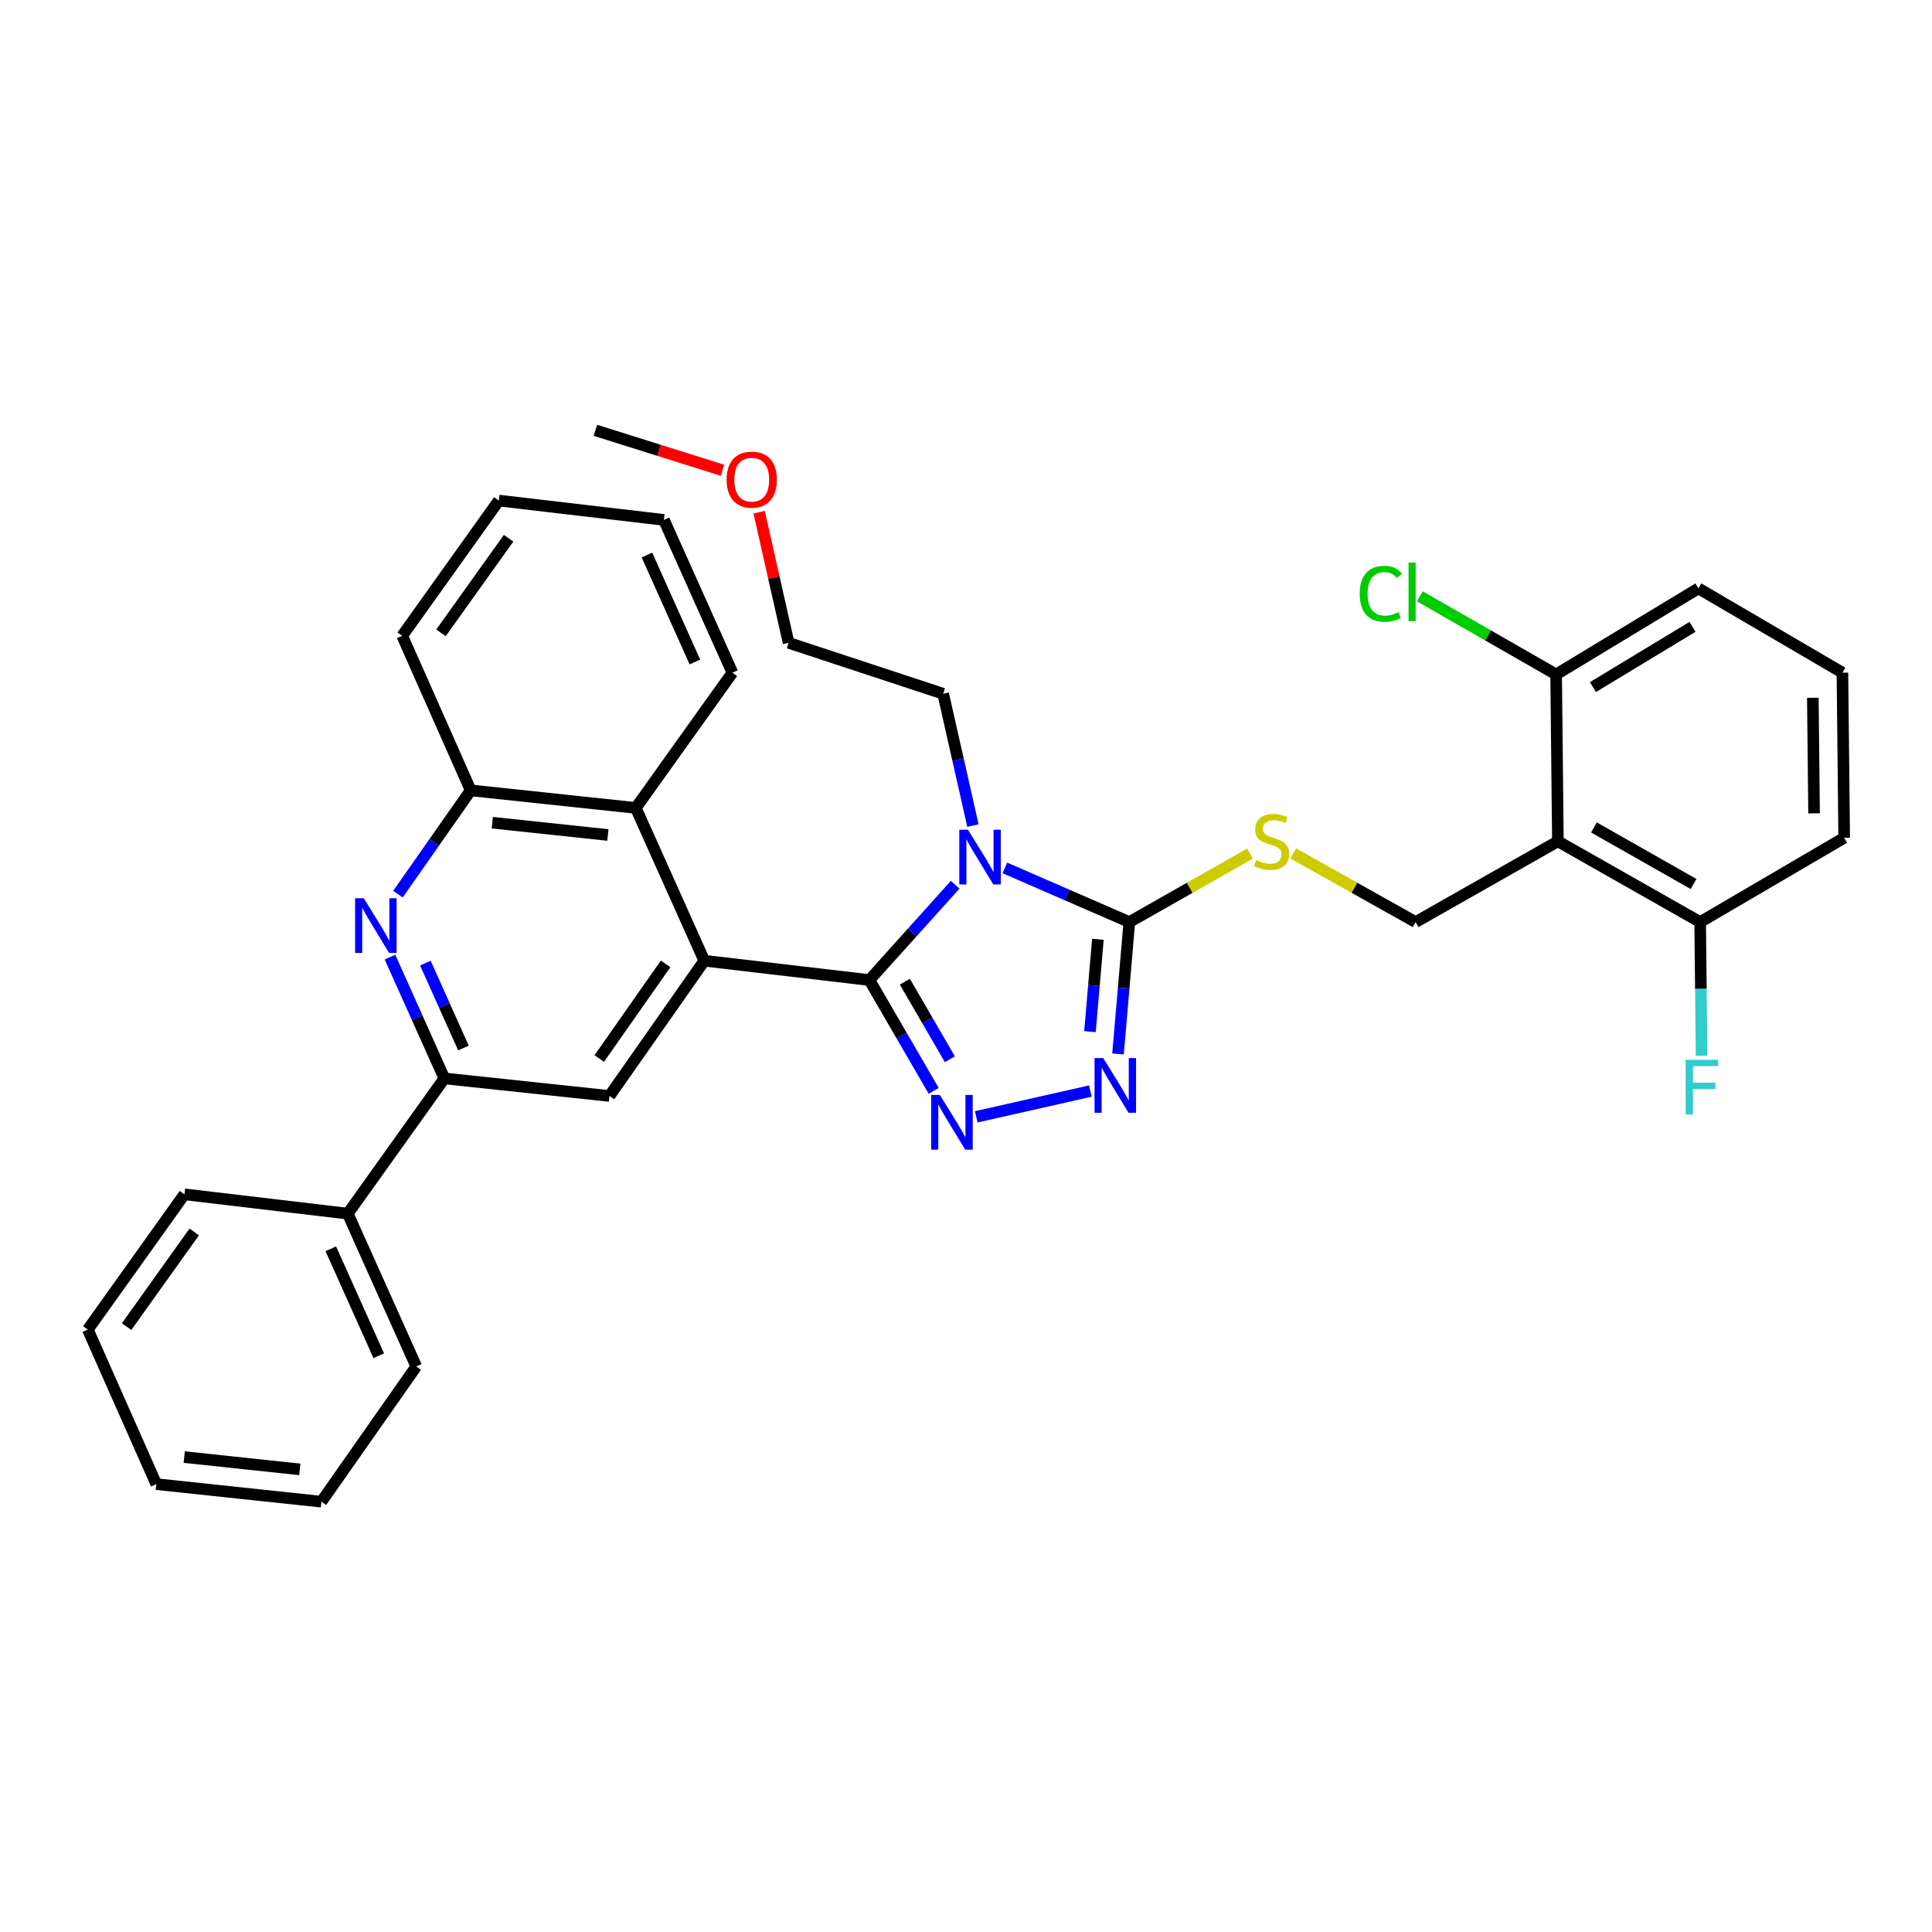 <?xml version='1.0' encoding='iso-8859-1'?>
<svg version='1.1' baseProfile='full'
              xmlns='http://www.w3.org/2000/svg'
                      xmlns:rdkit='http://www.rdkit.org/xml'
                      xmlns:xlink='http://www.w3.org/1999/xlink'
                  xml:space='preserve'
width='1000px' height='1000px' viewBox='0 0 1000 1000'>
<!-- END OF HEADER -->
<rect style='opacity:1.0;fill:#FFFFFF;stroke:none' width='1000' height='1000' x='0' y='0'> </rect>
<path class='bond-0' d='M 669.396,441.748 L 701.06,459.509' style='fill:none;fill-rule:evenodd;stroke:#CCCC00;stroke-width:6px;stroke-linecap:butt;stroke-linejoin:miter;stroke-opacity:1' />
<path class='bond-0' d='M 701.06,459.509 L 732.724,477.269' style='fill:none;fill-rule:evenodd;stroke:#000000;stroke-width:6px;stroke-linecap:butt;stroke-linejoin:miter;stroke-opacity:1' />
<path class='bond-1' d='M 646.982,441.814 L 615.764,459.542' style='fill:none;fill-rule:evenodd;stroke:#CCCC00;stroke-width:6px;stroke-linecap:butt;stroke-linejoin:miter;stroke-opacity:1' />
<path class='bond-1' d='M 615.764,459.542 L 584.545,477.269' style='fill:none;fill-rule:evenodd;stroke:#000000;stroke-width:6px;stroke-linecap:butt;stroke-linejoin:miter;stroke-opacity:1' />
<path class='bond-2' d='M 732.724,477.269 L 806.358,435.456' style='fill:none;fill-rule:evenodd;stroke:#000000;stroke-width:6px;stroke-linecap:butt;stroke-linejoin:miter;stroke-opacity:1' />
<path class='bond-3' d='M 584.545,477.269 L 581.61,511.401' style='fill:none;fill-rule:evenodd;stroke:#000000;stroke-width:6px;stroke-linecap:butt;stroke-linejoin:miter;stroke-opacity:1' />
<path class='bond-3' d='M 581.61,511.401 L 578.674,545.533' style='fill:none;fill-rule:evenodd;stroke:#0000FF;stroke-width:6px;stroke-linecap:butt;stroke-linejoin:miter;stroke-opacity:1' />
<path class='bond-3' d='M 568.27,486.185 L 566.215,510.077' style='fill:none;fill-rule:evenodd;stroke:#000000;stroke-width:6px;stroke-linecap:butt;stroke-linejoin:miter;stroke-opacity:1' />
<path class='bond-3' d='M 566.215,510.077 L 564.16,533.969' style='fill:none;fill-rule:evenodd;stroke:#0000FF;stroke-width:6px;stroke-linecap:butt;stroke-linejoin:miter;stroke-opacity:1' />
<path class='bond-4' d='M 584.545,477.269 L 552.331,463.249' style='fill:none;fill-rule:evenodd;stroke:#000000;stroke-width:6px;stroke-linecap:butt;stroke-linejoin:miter;stroke-opacity:1' />
<path class='bond-4' d='M 552.331,463.249 L 520.118,449.228' style='fill:none;fill-rule:evenodd;stroke:#0000FF;stroke-width:6px;stroke-linecap:butt;stroke-linejoin:miter;stroke-opacity:1' />
<path class='bond-5' d='M 564.367,564.729 L 505.305,578.065' style='fill:none;fill-rule:evenodd;stroke:#0000FF;stroke-width:6px;stroke-linecap:butt;stroke-linejoin:miter;stroke-opacity:1' />
<path class='bond-6' d='M 483.277,564.617 L 466.637,535.944' style='fill:none;fill-rule:evenodd;stroke:#0000FF;stroke-width:6px;stroke-linecap:butt;stroke-linejoin:miter;stroke-opacity:1' />
<path class='bond-6' d='M 466.637,535.944 L 449.998,507.271' style='fill:none;fill-rule:evenodd;stroke:#000000;stroke-width:6px;stroke-linecap:butt;stroke-linejoin:miter;stroke-opacity:1' />
<path class='bond-6' d='M 491.649,548.259 L 480.001,528.188' style='fill:none;fill-rule:evenodd;stroke:#0000FF;stroke-width:6px;stroke-linecap:butt;stroke-linejoin:miter;stroke-opacity:1' />
<path class='bond-6' d='M 480.001,528.188 L 468.354,508.117' style='fill:none;fill-rule:evenodd;stroke:#000000;stroke-width:6px;stroke-linecap:butt;stroke-linejoin:miter;stroke-opacity:1' />
<path class='bond-7' d='M 449.998,507.271 L 472.194,482.609' style='fill:none;fill-rule:evenodd;stroke:#000000;stroke-width:6px;stroke-linecap:butt;stroke-linejoin:miter;stroke-opacity:1' />
<path class='bond-7' d='M 472.194,482.609 L 494.39,457.948' style='fill:none;fill-rule:evenodd;stroke:#0000FF;stroke-width:6px;stroke-linecap:butt;stroke-linejoin:miter;stroke-opacity:1' />
<path class='bond-8' d='M 449.998,507.271 L 364.543,497.27' style='fill:none;fill-rule:evenodd;stroke:#000000;stroke-width:6px;stroke-linecap:butt;stroke-linejoin:miter;stroke-opacity:1' />
<path class='bond-9' d='M 503.584,427.31 L 495.882,393.201' style='fill:none;fill-rule:evenodd;stroke:#0000FF;stroke-width:6px;stroke-linecap:butt;stroke-linejoin:miter;stroke-opacity:1' />
<path class='bond-9' d='M 495.882,393.201 L 488.18,359.092' style='fill:none;fill-rule:evenodd;stroke:#000000;stroke-width:6px;stroke-linecap:butt;stroke-linejoin:miter;stroke-opacity:1' />
<path class='bond-10' d='M 488.18,359.092 L 408.184,332.73' style='fill:none;fill-rule:evenodd;stroke:#000000;stroke-width:6px;stroke-linecap:butt;stroke-linejoin:miter;stroke-opacity:1' />
<path class='bond-11' d='M 408.184,332.73 L 400.55,298.921' style='fill:none;fill-rule:evenodd;stroke:#000000;stroke-width:6px;stroke-linecap:butt;stroke-linejoin:miter;stroke-opacity:1' />
<path class='bond-11' d='M 400.55,298.921 L 392.916,265.112' style='fill:none;fill-rule:evenodd;stroke:#FF0000;stroke-width:6px;stroke-linecap:butt;stroke-linejoin:miter;stroke-opacity:1' />
<path class='bond-12' d='M 373.973,243.427 L 341.076,233.076' style='fill:none;fill-rule:evenodd;stroke:#FF0000;stroke-width:6px;stroke-linecap:butt;stroke-linejoin:miter;stroke-opacity:1' />
<path class='bond-12' d='M 341.076,233.076 L 308.18,222.725' style='fill:none;fill-rule:evenodd;stroke:#000000;stroke-width:6px;stroke-linecap:butt;stroke-linejoin:miter;stroke-opacity:1' />
<path class='bond-13' d='M 364.543,497.27 L 315.459,567.274' style='fill:none;fill-rule:evenodd;stroke:#000000;stroke-width:6px;stroke-linecap:butt;stroke-linejoin:miter;stroke-opacity:1' />
<path class='bond-13' d='M 344.529,498.9 L 310.17,547.902' style='fill:none;fill-rule:evenodd;stroke:#000000;stroke-width:6px;stroke-linecap:butt;stroke-linejoin:miter;stroke-opacity:1' />
<path class='bond-14' d='M 364.543,497.27 L 329.09,418.185' style='fill:none;fill-rule:evenodd;stroke:#000000;stroke-width:6px;stroke-linecap:butt;stroke-linejoin:miter;stroke-opacity:1' />
<path class='bond-15' d='M 315.459,567.274 L 230.004,558.183' style='fill:none;fill-rule:evenodd;stroke:#000000;stroke-width:6px;stroke-linecap:butt;stroke-linejoin:miter;stroke-opacity:1' />
<path class='bond-16' d='M 230.004,558.183 L 180.002,628.178' style='fill:none;fill-rule:evenodd;stroke:#000000;stroke-width:6px;stroke-linecap:butt;stroke-linejoin:miter;stroke-opacity:1' />
<path class='bond-17' d='M 230.004,558.183 L 215.934,526.8' style='fill:none;fill-rule:evenodd;stroke:#000000;stroke-width:6px;stroke-linecap:butt;stroke-linejoin:miter;stroke-opacity:1' />
<path class='bond-17' d='M 215.934,526.8 L 201.863,495.416' style='fill:none;fill-rule:evenodd;stroke:#0000FF;stroke-width:6px;stroke-linecap:butt;stroke-linejoin:miter;stroke-opacity:1' />
<path class='bond-17' d='M 239.882,542.447 L 230.033,520.478' style='fill:none;fill-rule:evenodd;stroke:#000000;stroke-width:6px;stroke-linecap:butt;stroke-linejoin:miter;stroke-opacity:1' />
<path class='bond-17' d='M 230.033,520.478 L 220.184,498.51' style='fill:none;fill-rule:evenodd;stroke:#0000FF;stroke-width:6px;stroke-linecap:butt;stroke-linejoin:miter;stroke-opacity:1' />
<path class='bond-18' d='M 180.002,628.178 L 215.454,707.272' style='fill:none;fill-rule:evenodd;stroke:#000000;stroke-width:6px;stroke-linecap:butt;stroke-linejoin:miter;stroke-opacity:1' />
<path class='bond-18' d='M 171.22,646.362 L 196.037,701.728' style='fill:none;fill-rule:evenodd;stroke:#000000;stroke-width:6px;stroke-linecap:butt;stroke-linejoin:miter;stroke-opacity:1' />
<path class='bond-19' d='M 180.002,628.178 L 95.457,618.177' style='fill:none;fill-rule:evenodd;stroke:#000000;stroke-width:6px;stroke-linecap:butt;stroke-linejoin:miter;stroke-opacity:1' />
<path class='bond-20' d='M 215.454,707.272 L 166.362,777.275' style='fill:none;fill-rule:evenodd;stroke:#000000;stroke-width:6px;stroke-linecap:butt;stroke-linejoin:miter;stroke-opacity:1' />
<path class='bond-21' d='M 166.362,777.275 L 80.907,768.185' style='fill:none;fill-rule:evenodd;stroke:#000000;stroke-width:6px;stroke-linecap:butt;stroke-linejoin:miter;stroke-opacity:1' />
<path class='bond-21' d='M 155.178,760.547 L 95.36,754.183' style='fill:none;fill-rule:evenodd;stroke:#000000;stroke-width:6px;stroke-linecap:butt;stroke-linejoin:miter;stroke-opacity:1' />
<path class='bond-22' d='M 80.907,768.185 L 45.455,688.181' style='fill:none;fill-rule:evenodd;stroke:#000000;stroke-width:6px;stroke-linecap:butt;stroke-linejoin:miter;stroke-opacity:1' />
<path class='bond-23' d='M 45.455,688.181 L 95.457,618.177' style='fill:none;fill-rule:evenodd;stroke:#000000;stroke-width:6px;stroke-linecap:butt;stroke-linejoin:miter;stroke-opacity:1' />
<path class='bond-23' d='M 65.528,686.661 L 100.53,637.659' style='fill:none;fill-rule:evenodd;stroke:#000000;stroke-width:6px;stroke-linecap:butt;stroke-linejoin:miter;stroke-opacity:1' />
<path class='bond-24' d='M 205.974,462.792 L 224.805,435.943' style='fill:none;fill-rule:evenodd;stroke:#0000FF;stroke-width:6px;stroke-linecap:butt;stroke-linejoin:miter;stroke-opacity:1' />
<path class='bond-24' d='M 224.805,435.943 L 243.636,409.094' style='fill:none;fill-rule:evenodd;stroke:#000000;stroke-width:6px;stroke-linecap:butt;stroke-linejoin:miter;stroke-opacity:1' />
<path class='bond-25' d='M 243.636,409.094 L 208.183,329.09' style='fill:none;fill-rule:evenodd;stroke:#000000;stroke-width:6px;stroke-linecap:butt;stroke-linejoin:miter;stroke-opacity:1' />
<path class='bond-26' d='M 243.636,409.094 L 329.09,418.185' style='fill:none;fill-rule:evenodd;stroke:#000000;stroke-width:6px;stroke-linecap:butt;stroke-linejoin:miter;stroke-opacity:1' />
<path class='bond-26' d='M 254.819,425.823 L 314.638,432.186' style='fill:none;fill-rule:evenodd;stroke:#000000;stroke-width:6px;stroke-linecap:butt;stroke-linejoin:miter;stroke-opacity:1' />
<path class='bond-27' d='M 208.183,329.09 L 258.186,259.096' style='fill:none;fill-rule:evenodd;stroke:#000000;stroke-width:6px;stroke-linecap:butt;stroke-linejoin:miter;stroke-opacity:1' />
<path class='bond-27' d='M 228.257,327.573 L 263.258,278.577' style='fill:none;fill-rule:evenodd;stroke:#000000;stroke-width:6px;stroke-linecap:butt;stroke-linejoin:miter;stroke-opacity:1' />
<path class='bond-28' d='M 258.186,259.096 L 343.641,269.096' style='fill:none;fill-rule:evenodd;stroke:#000000;stroke-width:6px;stroke-linecap:butt;stroke-linejoin:miter;stroke-opacity:1' />
<path class='bond-29' d='M 343.641,269.096 L 379.093,348.182' style='fill:none;fill-rule:evenodd;stroke:#000000;stroke-width:6px;stroke-linecap:butt;stroke-linejoin:miter;stroke-opacity:1' />
<path class='bond-29' d='M 334.859,287.28 L 359.676,342.639' style='fill:none;fill-rule:evenodd;stroke:#000000;stroke-width:6px;stroke-linecap:butt;stroke-linejoin:miter;stroke-opacity:1' />
<path class='bond-30' d='M 379.093,348.182 L 329.09,418.185' style='fill:none;fill-rule:evenodd;stroke:#000000;stroke-width:6px;stroke-linecap:butt;stroke-linejoin:miter;stroke-opacity:1' />
<path class='bond-31' d='M 806.358,435.456 L 880.001,477.269' style='fill:none;fill-rule:evenodd;stroke:#000000;stroke-width:6px;stroke-linecap:butt;stroke-linejoin:miter;stroke-opacity:1' />
<path class='bond-31' d='M 825.034,428.291 L 876.584,457.561' style='fill:none;fill-rule:evenodd;stroke:#000000;stroke-width:6px;stroke-linecap:butt;stroke-linejoin:miter;stroke-opacity:1' />
<path class='bond-32' d='M 806.358,435.456 L 805.457,349.091' style='fill:none;fill-rule:evenodd;stroke:#000000;stroke-width:6px;stroke-linecap:butt;stroke-linejoin:miter;stroke-opacity:1' />
<path class='bond-33' d='M 880.001,477.269 L 954.545,433.636' style='fill:none;fill-rule:evenodd;stroke:#000000;stroke-width:6px;stroke-linecap:butt;stroke-linejoin:miter;stroke-opacity:1' />
<path class='bond-34' d='M 880.001,477.269 L 880.369,511.848' style='fill:none;fill-rule:evenodd;stroke:#000000;stroke-width:6px;stroke-linecap:butt;stroke-linejoin:miter;stroke-opacity:1' />
<path class='bond-34' d='M 880.369,511.848 L 880.737,546.428' style='fill:none;fill-rule:evenodd;stroke:#33CCCC;stroke-width:6px;stroke-linecap:butt;stroke-linejoin:miter;stroke-opacity:1' />
<path class='bond-35' d='M 805.457,349.091 L 879.091,304.549' style='fill:none;fill-rule:evenodd;stroke:#000000;stroke-width:6px;stroke-linecap:butt;stroke-linejoin:miter;stroke-opacity:1' />
<path class='bond-35' d='M 824.499,355.631 L 876.043,324.451' style='fill:none;fill-rule:evenodd;stroke:#000000;stroke-width:6px;stroke-linecap:butt;stroke-linejoin:miter;stroke-opacity:1' />
<path class='bond-36' d='M 805.457,349.091 L 770.174,328.873' style='fill:none;fill-rule:evenodd;stroke:#000000;stroke-width:6px;stroke-linecap:butt;stroke-linejoin:miter;stroke-opacity:1' />
<path class='bond-36' d='M 770.174,328.873 L 734.892,308.654' style='fill:none;fill-rule:evenodd;stroke:#00CC00;stroke-width:6px;stroke-linecap:butt;stroke-linejoin:miter;stroke-opacity:1' />
<path class='bond-37' d='M 954.545,433.636 L 953.636,348.182' style='fill:none;fill-rule:evenodd;stroke:#000000;stroke-width:6px;stroke-linecap:butt;stroke-linejoin:miter;stroke-opacity:1' />
<path class='bond-37' d='M 938.958,420.983 L 938.322,361.164' style='fill:none;fill-rule:evenodd;stroke:#000000;stroke-width:6px;stroke-linecap:butt;stroke-linejoin:miter;stroke-opacity:1' />
<path class='bond-38' d='M 879.091,304.549 L 953.636,348.182' style='fill:none;fill-rule:evenodd;stroke:#000000;stroke-width:6px;stroke-linecap:butt;stroke-linejoin:miter;stroke-opacity:1' />
<path  class='atom-0' d='M 650.179 445.176
Q 650.499 445.296, 651.819 445.856
Q 653.139 446.416, 654.579 446.776
Q 656.059 447.096, 657.499 447.096
Q 660.179 447.096, 661.739 445.816
Q 663.299 444.496, 663.299 442.216
Q 663.299 440.656, 662.499 439.696
Q 661.739 438.736, 660.539 438.216
Q 659.339 437.696, 657.339 437.096
Q 654.819 436.336, 653.299 435.616
Q 651.819 434.896, 650.739 433.376
Q 649.699 431.856, 649.699 429.296
Q 649.699 425.736, 652.099 423.536
Q 654.539 421.336, 659.339 421.336
Q 662.619 421.336, 666.339 422.896
L 665.419 425.976
Q 662.019 424.576, 659.459 424.576
Q 656.699 424.576, 655.179 425.736
Q 653.659 426.856, 653.699 428.816
Q 653.699 430.336, 654.459 431.256
Q 655.259 432.176, 656.379 432.696
Q 657.539 433.216, 659.459 433.816
Q 662.019 434.616, 663.539 435.416
Q 665.059 436.216, 666.139 437.856
Q 667.259 439.456, 667.259 442.216
Q 667.259 446.136, 664.619 448.256
Q 662.019 450.336, 657.659 450.336
Q 655.139 450.336, 653.219 449.776
Q 651.339 449.256, 649.099 448.336
L 650.179 445.176
' fill='#CCCC00'/>
<path  class='atom-3' d='M 571.014 547.654
L 580.294 562.654
Q 581.214 564.134, 582.694 566.814
Q 584.174 569.494, 584.254 569.654
L 584.254 547.654
L 588.014 547.654
L 588.014 575.974
L 584.134 575.974
L 574.174 559.574
Q 573.014 557.654, 571.774 555.454
Q 570.574 553.254, 570.214 552.574
L 570.214 575.974
L 566.534 575.974
L 566.534 547.654
L 571.014 547.654
' fill='#0000FF'/>
<path  class='atom-4' d='M 486.469 566.745
L 495.749 581.745
Q 496.669 583.225, 498.149 585.905
Q 499.629 588.585, 499.709 588.745
L 499.709 566.745
L 503.469 566.745
L 503.469 595.065
L 499.589 595.065
L 489.629 578.665
Q 488.469 576.745, 487.229 574.545
Q 486.029 572.345, 485.669 571.665
L 485.669 595.065
L 481.989 595.065
L 481.989 566.745
L 486.469 566.745
' fill='#0000FF'/>
<path  class='atom-6' d='M 501.011 429.477
L 510.291 444.477
Q 511.211 445.957, 512.691 448.637
Q 514.171 451.317, 514.251 451.477
L 514.251 429.477
L 518.011 429.477
L 518.011 457.797
L 514.131 457.797
L 504.171 441.397
Q 503.011 439.477, 501.771 437.277
Q 500.571 435.077, 500.211 434.397
L 500.211 457.797
L 496.531 457.797
L 496.531 429.477
L 501.011 429.477
' fill='#0000FF'/>
<path  class='atom-9' d='M 376.093 248.265
Q 376.093 241.465, 379.453 237.665
Q 382.813 233.865, 389.093 233.865
Q 395.373 233.865, 398.733 237.665
Q 402.093 241.465, 402.093 248.265
Q 402.093 255.145, 398.693 259.065
Q 395.293 262.945, 389.093 262.945
Q 382.853 262.945, 379.453 259.065
Q 376.093 255.185, 376.093 248.265
M 389.093 259.745
Q 393.413 259.745, 395.733 256.865
Q 398.093 253.945, 398.093 248.265
Q 398.093 242.705, 395.733 239.905
Q 393.413 237.065, 389.093 237.065
Q 384.773 237.065, 382.413 239.865
Q 380.093 242.665, 380.093 248.265
Q 380.093 253.985, 382.413 256.865
Q 384.773 259.745, 389.093 259.745
' fill='#FF0000'/>
<path  class='atom-20' d='M 188.283 464.929
L 197.563 479.929
Q 198.483 481.409, 199.963 484.089
Q 201.443 486.769, 201.523 486.929
L 201.523 464.929
L 205.283 464.929
L 205.283 493.249
L 201.403 493.249
L 191.443 476.849
Q 190.283 474.929, 189.043 472.729
Q 187.843 470.529, 187.483 469.849
L 187.483 493.249
L 183.803 493.249
L 183.803 464.929
L 188.283 464.929
' fill='#0000FF'/>
<path  class='atom-31' d='M 872.491 548.564
L 889.331 548.564
L 889.331 551.804
L 876.291 551.804
L 876.291 560.404
L 887.891 560.404
L 887.891 563.684
L 876.291 563.684
L 876.291 576.884
L 872.491 576.884
L 872.491 548.564
' fill='#33CCCC'/>
<path  class='atom-33' d='M 703.784 307.348
Q 703.784 300.308, 707.064 296.628
Q 710.384 292.908, 716.664 292.908
Q 722.504 292.908, 725.624 297.028
L 722.984 299.188
Q 720.704 296.188, 716.664 296.188
Q 712.384 296.188, 710.104 299.068
Q 707.864 301.908, 707.864 307.348
Q 707.864 312.948, 710.184 315.828
Q 712.544 318.708, 717.104 318.708
Q 720.224 318.708, 723.864 316.828
L 724.984 319.828
Q 723.504 320.788, 721.264 321.348
Q 719.024 321.908, 716.544 321.908
Q 710.384 321.908, 707.064 318.148
Q 703.784 314.388, 703.784 307.348
' fill='#00CC00'/>
<path  class='atom-33' d='M 729.064 291.188
L 732.744 291.188
L 732.744 321.548
L 729.064 321.548
L 729.064 291.188
' fill='#00CC00'/>
</svg>
